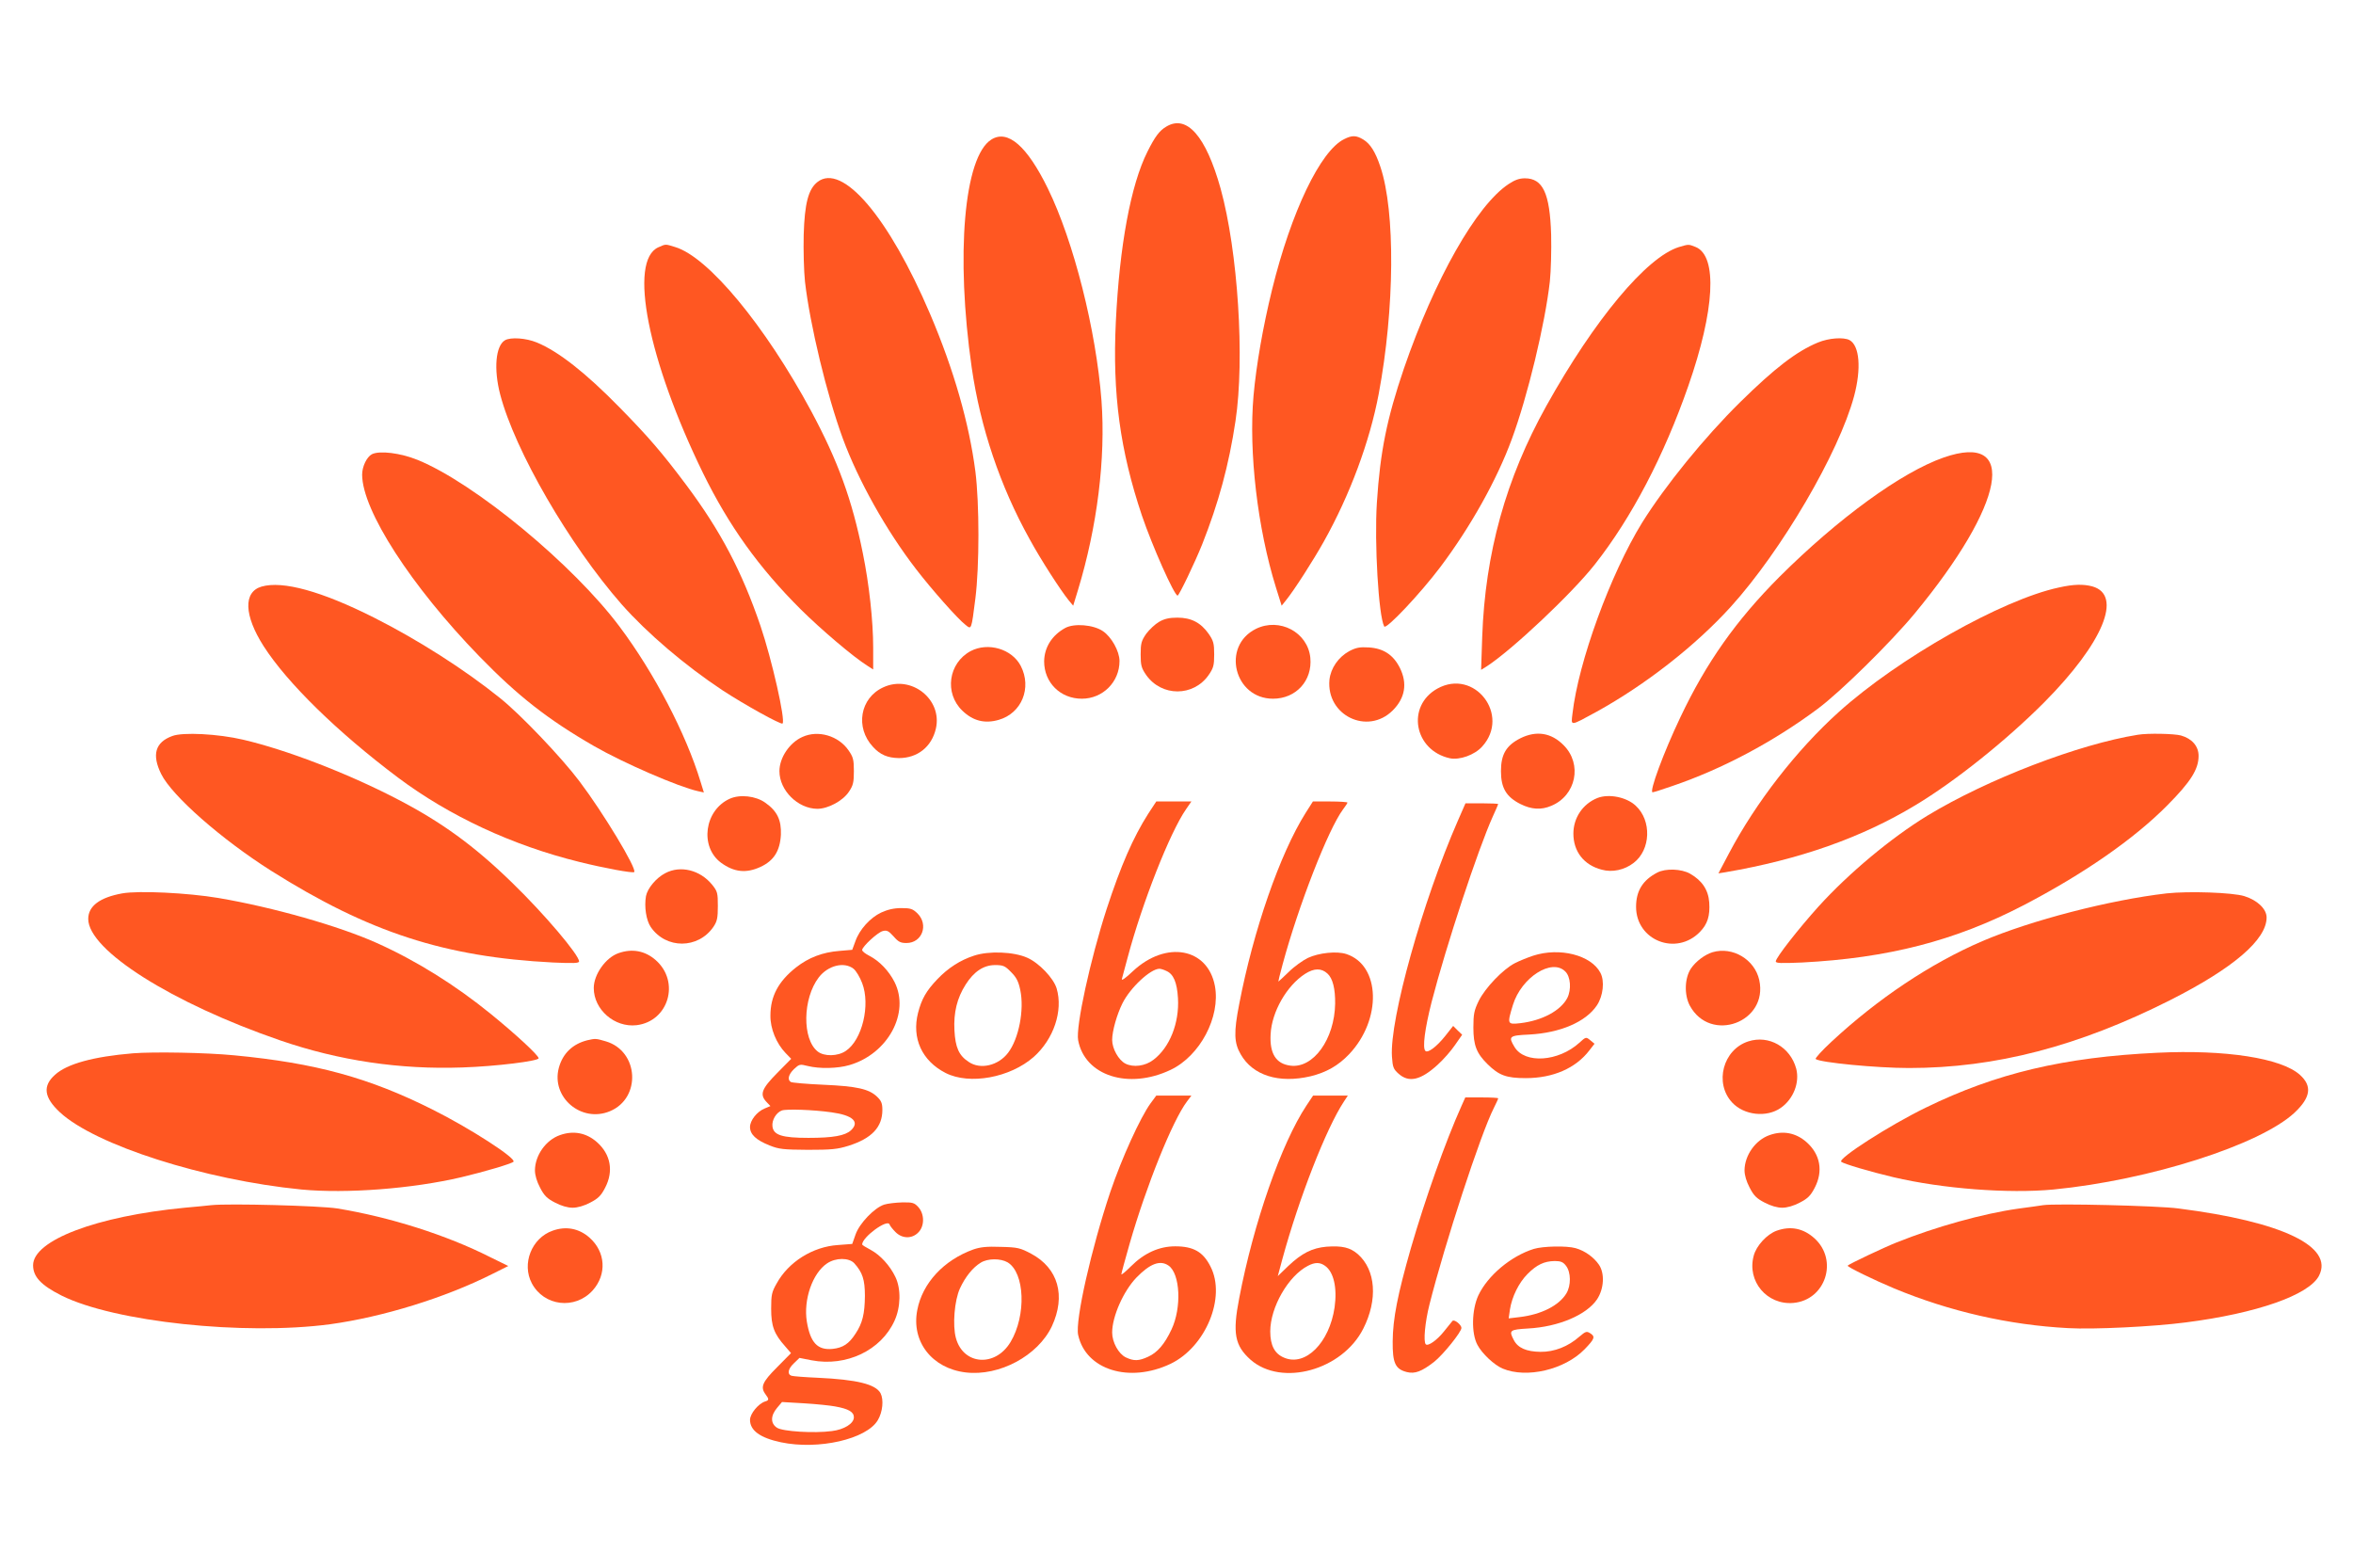 <?xml version="1.0" standalone="no"?>
<!DOCTYPE svg PUBLIC "-//W3C//DTD SVG 20010904//EN"
 "http://www.w3.org/TR/2001/REC-SVG-20010904/DTD/svg10.dtd">
<svg version="1.0" xmlns="http://www.w3.org/2000/svg"
 width="1280pt" height="853pt" viewBox="0 0 1280 853"
 preserveAspectRatio="xMidYMid meet">
<g transform="translate(0,853) scale(0.1,-0.1)"
fill="#ff5722" stroke="none">
<path d="M6344 7841 c-37 -22 -61 -54 -102 -136 -91 -181 -152 -513 -172 -925
-19 -393 23 -700 142 -1055 56 -165 176 -435 194 -435 8 0 95 182 133 277 90
227 146 433 182 673 51 339 13 923 -81 1264 -80 286 -184 405 -296 337z"/>
<path d="M5393 7771 c-149 -93 -195 -629 -107 -1241 47 -324 154 -644 315
-933 61 -112 167 -276 212 -332 l25 -30 26 85 c105 346 151 715 128 1030 -29
383 -151 867 -292 1155 -113 231 -218 322 -307 266z"/>
<path d="M7312 7773 c-129 -63 -288 -395 -392 -818 -50 -204 -86 -411 -101
-578 -27 -307 22 -722 122 -1043 l31 -99 24 30 c44 54 149 218 206 320 141
252 249 542 298 802 87 464 91 993 9 1236 -27 81 -55 125 -93 148 -38 23 -61
24 -104 2z"/>
<path d="M4447 7540 c-50 -39 -70 -118 -75 -287 -2 -84 1 -199 7 -255 27 -235
119 -617 206 -854 84 -228 236 -500 399 -711 83 -108 226 -270 268 -302 33
-27 32 -30 54 144 22 175 22 515 0 690 -34 262 -117 553 -246 856 -225 528
-478 825 -613 719z"/>
<path d="M8207 7529 c-175 -115 -403 -518 -570 -1004 -92 -271 -129 -450 -147
-730 -14 -218 9 -616 40 -673 10 -19 198 181 305 323 164 218 308 475 389 696
86 233 181 627 207 858 6 57 9 170 7 255 -7 225 -45 306 -143 306 -30 0 -55
-9 -88 -31z"/>
<path d="M3582 7185 c-165 -72 -57 -616 243 -1230 140 -285 303 -513 531 -740
110 -109 286 -259 363 -307 l31 -20 0 119 c0 145 -22 345 -56 512 -59 294
-136 504 -282 776 -251 465 -559 837 -739 891 -55 17 -50 17 -91 -1z"/>
<path d="M9133 7186 c-176 -55 -459 -394 -721 -864 -220 -395 -333 -801 -349
-1257 l-6 -179 29 18 c137 88 466 398 590 556 200 254 376 591 508 970 144
412 160 706 41 756 -40 16 -38 16 -92 0z"/>
<path d="M2747 6679 c-51 -30 -62 -157 -26 -295 80 -306 376 -817 661 -1142
139 -157 344 -332 548 -467 119 -78 319 -189 327 -181 17 17 -58 348 -120 531
-101 296 -217 517 -404 767 -131 175 -205 261 -362 421 -185 189 -334 306
-451 354 -58 24 -142 30 -173 12z"/>
<path d="M9890 6667 c-117 -48 -237 -141 -423 -324 -196 -193 -409 -456 -534
-656 -172 -279 -347 -758 -379 -1040 -8 -68 -16 -69 131 11 266 147 538 359
731 572 275 304 587 836 670 1145 40 150 30 275 -25 305 -33 17 -113 11 -171
-13z"/>
<path d="M2023 6059 c-28 -15 -53 -67 -53 -111 0 -194 267 -607 638 -989 208
-214 372 -343 624 -488 160 -92 460 -222 565 -245 l32 -7 -18 58 c-79 261
-252 592 -439 842 -253 339 -789 782 -1100 909 -94 38 -207 52 -249 31z"/>
<path d="M10573 6041 c-229 -80 -573 -330 -894 -650 -234 -235 -397 -465 -538
-763 -92 -193 -171 -408 -151 -408 5 0 53 15 107 34 271 92 549 240 791 420
124 92 396 360 528 519 492 596 565 990 157 848z"/>
<path d="M1423 5339 c-100 -29 -96 -156 11 -324 129 -201 402 -468 731 -715
279 -209 622 -369 987 -459 137 -34 290 -62 298 -55 16 17 -168 322 -298 494
-97 129 -319 362 -430 451 -193 156 -449 319 -687 439 -286 144 -497 202 -612
169z"/>
<path d="M11200 5334 c-309 -66 -873 -385 -1197 -677 -229 -206 -452 -493
-598 -770 l-57 -108 38 6 c403 69 741 188 1034 365 215 129 495 353 701 560
320 323 428 583 261 630 -49 13 -102 12 -182 -6z"/>
<path d="M6305 5147 c-21 -12 -53 -42 -70 -65 -26 -38 -30 -52 -30 -112 0 -60
4 -74 30 -112 84 -119 257 -119 340 0 26 38 30 52 30 112 0 60 -4 74 -30 112
-43 61 -95 88 -170 88 -44 0 -71 -6 -100 -23z"/>
<path d="M5795 5114 c-73 -40 -114 -106 -115 -182 0 -115 88 -203 205 -203
114 0 205 91 205 205 0 53 -44 132 -91 163 -52 35 -156 43 -204 17z"/>
<path d="M6832 5109 c-189 -94 -118 -380 93 -380 125 0 215 98 203 223 -14
139 -168 220 -296 157z"/>
<path d="M5280 4988 c-121 -65 -144 -229 -45 -324 58 -56 122 -72 198 -50 125
36 181 174 120 293 -48 93 -178 131 -273 81z"/>
<path d="M7340 4988 c-60 -33 -101 -93 -108 -156 -18 -194 207 -303 344 -167
68 68 81 147 39 232 -36 71 -89 106 -169 111 -50 3 -69 -1 -106 -20z"/>
<path d="M4805 4791 c-127 -58 -154 -219 -56 -324 39 -43 80 -60 141 -61 101
0 178 61 201 160 37 160 -135 295 -286 225z"/>
<path d="M7819 4784 c-170 -95 -127 -336 68 -379 53 -11 135 18 176 64 155
171 -42 427 -244 315z"/>
<path d="M937 4526 c-93 -34 -112 -102 -60 -207 59 -119 328 -355 598 -526
531 -335 945 -469 1533 -499 113 -5 142 -4 142 6 0 35 -188 257 -361 425 -209
204 -388 334 -634 461 -271 140 -597 265 -832 320 -136 32 -329 42 -386 20z"/>
<path d="M4365 4521 c-70 -31 -125 -113 -125 -186 0 -105 100 -204 206 -205
58 0 139 43 172 93 23 34 27 51 27 112 0 63 -4 77 -29 113 -55 80 -166 112
-251 73z"/>
<path d="M8271 4514 c-77 -39 -106 -87 -106 -179 0 -92 29 -140 106 -179 60
-30 113 -33 167 -10 136 56 171 227 68 330 -67 68 -148 81 -235 38z"/>
<path d="M11630 4533 c-321 -51 -819 -242 -1145 -440 -198 -121 -427 -312
-593 -495 -108 -120 -232 -278 -232 -298 0 -10 27 -11 143 -6 466 24 832 118
1202 310 329 171 604 362 785 545 127 128 170 196 170 269 0 53 -36 94 -96
111 -37 10 -180 13 -234 4z"/>
<path d="M3970 4185 c-138 -62 -165 -261 -48 -348 71 -52 137 -59 215 -23 73
34 106 87 111 175 3 80 -20 129 -86 175 -51 36 -136 46 -192 21z"/>
<path d="M8690 4189 c-80 -32 -131 -108 -131 -194 0 -97 57 -171 154 -196 57
-16 124 -2 174 37 93 71 99 230 11 311 -50 47 -146 66 -208 42z"/>
<path d="M6246 4103 c-82 -129 -148 -280 -226 -518 -89 -275 -169 -641 -155
-714 36 -193 274 -270 503 -161 160 76 272 288 241 456 -39 208 -266 249 -446
81 -41 -39 -64 -55 -60 -42 3 11 18 65 32 119 79 295 228 675 317 804 l29 42
-96 0 -95 0 -44 -67z m99 -855 c39 -17 58 -63 63 -148 8 -135 -45 -268 -133
-335 -45 -35 -110 -43 -153 -21 -37 19 -72 81 -72 129 0 48 26 139 56 199 43
86 152 187 201 188 7 0 24 -5 38 -12z"/>
<path d="M7102 4107 c-139 -221 -284 -638 -361 -1040 -30 -153 -28 -210 8
-272 66 -116 208 -160 380 -120 86 21 151 58 210 120 179 189 171 484 -15 545
-51 17 -149 7 -209 -21 -27 -13 -75 -47 -104 -76 -30 -29 -56 -53 -57 -53 -1
0 9 42 23 93 87 322 249 737 329 844 13 17 24 34 24 37 0 3 -42 6 -94 6 l-94
0 -40 -63z m119 -873 c29 -26 43 -83 42 -164 -3 -193 -119 -354 -244 -337 -78
10 -113 66 -107 171 6 122 88 264 187 328 50 32 89 32 122 2z"/>
<path d="M7930 4064 c-191 -437 -371 -1079 -358 -1282 4 -58 8 -68 36 -93 56
-50 120 -36 213 49 31 28 73 76 94 107 l39 56 -25 24 -24 24 -45 -57 c-46 -57
-93 -92 -106 -79 -17 16 -3 121 34 267 78 302 252 830 333 1009 16 35 29 65
29 67 0 2 -40 4 -89 4 l-89 0 -42 -96z"/>
<path d="M3619 3780 c-50 -26 -97 -83 -105 -125 -10 -58 1 -131 26 -168 83
-121 258 -120 341 1 20 30 24 48 24 113 0 71 -2 80 -31 116 -65 80 -172 107
-255 63z"/>
<path d="M9015 3783 c-79 -41 -115 -100 -115 -186 0 -183 218 -269 347 -137
42 43 56 88 51 161 -5 68 -39 119 -104 156 -47 27 -134 30 -179 6z"/>
<path d="M665 3670 c-122 -22 -185 -69 -185 -139 0 -170 455 -458 1045 -661
320 -110 651 -159 990 -147 184 6 415 35 415 50 0 16 -126 132 -260 241 -193
157 -404 289 -620 386 -205 92 -562 194 -862 245 -167 28 -434 41 -523 25z"/>
<path d="M11786 3670 c-310 -36 -736 -146 -1003 -260 -281 -121 -567 -312
-819 -546 -52 -48 -91 -91 -87 -95 22 -19 330 -49 508 -49 470 0 922 118 1420
369 344 174 525 329 525 450 0 46 -50 94 -121 116 -64 20 -302 28 -423 15z"/>
<path d="M4794 3566 c-60 -28 -119 -93 -141 -157 l-17 -46 -70 -6 c-91 -7
-167 -36 -236 -90 -96 -76 -139 -157 -139 -262 -1 -70 32 -151 82 -203 l31
-32 -77 -78 c-84 -85 -96 -116 -57 -157 l21 -22 -31 -13 c-42 -17 -80 -65 -80
-101 0 -40 33 -71 106 -100 52 -21 76 -23 209 -24 128 0 160 3 221 22 126 40
184 101 184 195 0 36 -6 50 -29 72 -44 42 -109 57 -292 65 -91 4 -171 11 -177
15 -20 12 -13 41 17 70 29 27 32 28 75 17 64 -16 163 -14 227 5 209 61 330
284 245 452 -31 61 -82 114 -136 142 -22 11 -40 25 -40 32 0 18 84 96 112 103
22 6 32 1 59 -29 26 -30 38 -36 70 -36 85 0 122 99 60 161 -26 25 -37 29 -88
29 -40 0 -74 -8 -109 -24z m-151 -306 c14 -11 35 -46 47 -78 46 -119 0 -310
-89 -369 -44 -30 -118 -31 -153 -3 -85 67 -82 288 6 403 50 65 138 87 189 47z
m-120 -781 c117 -16 155 -52 106 -98 -32 -29 -96 -41 -231 -41 -144 0 -191 15
-196 63 -4 34 21 75 51 86 25 9 173 4 270 -10z"/>
<path d="M3365 3345 c-70 -24 -135 -116 -135 -190 0 -117 113 -216 233 -202
174 21 238 236 104 354 -58 51 -128 64 -202 38z"/>
<path d="M9316 3350 c-42 -13 -90 -49 -117 -88 -35 -52 -38 -143 -7 -202 112
-208 429 -91 378 139 -25 112 -145 183 -254 151z"/>
<path d="M5298 3331 c-74 -24 -141 -67 -199 -128 -60 -63 -85 -106 -105 -183
-35 -138 21 -261 150 -327 130 -66 350 -26 479 87 109 97 161 251 125 373 -17
56 -96 139 -160 167 -74 33 -210 38 -290 11z m202 -89 c29 -29 40 -50 50 -97
23 -109 -8 -266 -66 -342 -53 -70 -151 -93 -214 -50 -54 35 -73 79 -78 172 -5
97 14 175 61 249 45 71 98 106 160 106 44 0 54 -4 87 -38z"/>
<path d="M8340 3331 c-30 -10 -75 -28 -100 -41 -64 -33 -161 -134 -196 -205
-25 -52 -29 -71 -29 -145 0 -96 17 -140 77 -199 62 -61 102 -76 208 -76 149 0
272 54 346 151 l28 36 -23 19 c-23 19 -24 19 -60 -14 -114 -103 -296 -115
-352 -23 -35 58 -30 63 79 68 170 9 309 69 369 159 34 51 43 132 19 177 -50
96 -221 140 -366 93z m175 -86 c29 -28 34 -98 11 -144 -36 -69 -137 -123 -255
-137 -72 -8 -73 -6 -41 99 46 150 212 256 285 182z"/>
<path d="M3195 2871 c-80 -20 -134 -72 -155 -150 -43 -160 122 -301 278 -236
172 72 157 327 -22 380 -54 16 -57 16 -101 6z"/>
<path d="M9511 2865 c-138 -44 -187 -227 -88 -333 64 -69 187 -83 264 -29 69
48 104 138 84 214 -32 117 -148 184 -260 148z"/>
<path d="M723 2800 c-215 -18 -358 -57 -424 -117 -68 -61 -60 -123 27 -204
192 -178 786 -368 1314 -420 245 -23 602 4 870 67 126 30 272 73 283 84 19 17
-237 183 -442 285 -343 172 -634 252 -1076 294 -153 15 -438 20 -552 11z"/>
<path d="M11735 2803 c-507 -24 -875 -111 -1258 -298 -196 -95 -480 -277 -461
-295 12 -11 157 -54 284 -84 268 -63 625 -90 870 -67 524 51 1124 243 1312
418 88 83 97 145 29 206 -101 91 -406 138 -776 120z"/>
<path d="M6259 2528 c-56 -77 -157 -299 -219 -482 -103 -307 -192 -700 -175
-778 41 -190 278 -264 503 -157 191 92 303 362 217 529 -40 80 -93 110 -192
110 -88 0 -169 -37 -241 -109 -29 -29 -52 -48 -52 -43 0 5 20 79 45 166 91
316 233 669 312 774 l24 32 -95 0 -96 0 -31 -42z m98 -883 c63 -44 72 -228 16
-347 -38 -81 -77 -126 -128 -149 -50 -23 -77 -24 -121 -3 -39 19 -74 82 -74
135 0 87 61 225 132 299 74 76 129 97 175 65z"/>
<path d="M7107 2516 c-136 -205 -288 -639 -366 -1049 -37 -190 -24 -257 62
-334 169 -148 499 -57 613 169 80 158 68 319 -29 405 -43 37 -85 47 -171 41
-78 -7 -134 -35 -208 -105 l-57 -55 25 93 c90 330 238 710 335 857 l21 32 -95
0 -94 0 -36 -54z m101 -872 c47 -33 67 -119 52 -226 -28 -192 -158 -323 -274
-274 -52 21 -76 67 -76 143 0 131 98 302 205 357 38 20 65 20 93 0z"/>
<path d="M7950 2513 c-88 -196 -196 -502 -275 -773 -72 -252 -98 -383 -99
-507 -1 -118 14 -151 77 -167 44 -11 81 3 149 56 48 38 148 162 148 184 0 17
-39 49 -49 38 -4 -5 -25 -31 -46 -57 -38 -48 -87 -82 -99 -70 -14 14 -4 121
20 216 84 333 278 927 350 1069 13 26 24 50 24 53 0 3 -40 5 -90 5 l-89 0 -21
-47z"/>
<path d="M3046 2355 c-77 -27 -135 -110 -136 -191 0 -27 10 -61 28 -95 22 -43
38 -59 81 -81 34 -18 69 -28 96 -28 27 0 62 10 96 28 43 22 59 38 81 81 47 90
30 182 -45 248 -58 51 -128 64 -201 38z"/>
<path d="M9626 2355 c-77 -27 -135 -110 -136 -191 0 -27 10 -61 28 -95 22 -43
38 -59 81 -81 34 -18 69 -28 96 -28 27 0 62 10 96 28 43 22 59 38 81 81 47 90
30 182 -45 248 -58 51 -128 64 -201 38z"/>
<path d="M4810 1977 c-53 -17 -135 -102 -156 -163 l-18 -51 -78 -6 c-137 -9
-269 -92 -333 -209 -27 -47 -30 -62 -30 -138 0 -94 16 -137 77 -205 l31 -36
-76 -77 c-81 -81 -92 -108 -62 -148 19 -25 19 -32 -3 -38 -37 -12 -82 -67 -82
-100 0 -58 55 -98 168 -122 204 -43 466 17 527 120 27 45 33 112 15 147 -27
49 -128 74 -342 84 -70 3 -134 8 -143 11 -24 9 -18 38 14 68 l30 29 66 -13
c189 -36 378 54 451 215 34 74 36 174 5 238 -30 63 -83 120 -135 148 -25 13
-46 26 -46 29 0 40 138 141 149 109 2 -7 17 -26 32 -41 36 -37 90 -38 124 -3
35 34 35 101 0 139 -21 23 -31 26 -87 25 -35 -1 -79 -6 -98 -12z m-163 -319
c45 -50 58 -89 58 -178 -1 -97 -13 -148 -51 -205 -36 -56 -69 -77 -125 -83
-82 -8 -121 34 -140 149 -19 119 31 263 110 316 47 32 119 32 148 1z m-104
-779 c73 -13 102 -30 102 -59 0 -34 -53 -67 -120 -75 -97 -13 -268 -2 -298 18
-36 23 -36 65 0 108 l27 32 120 -7 c67 -4 143 -12 169 -17z"/>
<path d="M1150 1974 c-19 -2 -84 -9 -145 -14 -479 -46 -825 -177 -825 -313 0
-63 44 -109 155 -165 287 -143 992 -218 1460 -156 285 39 627 144 886 275 l84
42 -98 48 c-239 121 -546 218 -832 265 -95 15 -589 28 -685 18z"/>
<path d="M11115 1974 c-16 -3 -78 -11 -136 -19 -192 -27 -450 -99 -662 -184
-68 -27 -256 -116 -266 -126 -5 -6 145 -79 253 -124 301 -125 624 -199 946
-216 139 -8 464 8 640 31 385 49 671 149 725 254 82 159 -199 294 -765 366
-110 15 -667 28 -735 18z"/>
<path d="M3006 1835 c-114 -40 -169 -180 -113 -286 66 -125 235 -145 331 -39
78 87 71 210 -18 288 -57 50 -128 63 -200 37z"/>
<path d="M9665 1835 c-53 -19 -111 -82 -125 -136 -38 -139 72 -269 215 -257
176 15 247 233 115 352 -60 54 -129 68 -205 41z"/>
<path d="M5295 1733 c-161 -58 -277 -183 -305 -329 -34 -172 80 -318 263 -340
184 -22 393 91 469 251 77 166 35 316 -113 395 -59 31 -72 35 -164 37 -77 3
-112 -1 -150 -14z m186 -70 c94 -56 103 -289 16 -434 -83 -138 -257 -125 -297
22 -19 69 -8 205 22 270 29 63 70 114 113 140 38 24 108 24 146 2z"/>
<path d="M8344 1736 c-125 -39 -251 -145 -302 -253 -36 -78 -39 -206 -5 -269
25 -48 92 -110 137 -129 131 -55 338 -6 446 105 55 57 60 69 29 88 -18 11 -24
9 -57 -19 -61 -54 -137 -84 -212 -83 -76 1 -123 21 -145 64 -28 53 -23 57 78
63 165 9 318 74 375 159 38 58 42 141 10 188 -28 41 -77 76 -127 90 -49 14
-177 11 -227 -4z m175 -92 c27 -35 28 -107 2 -150 -40 -66 -136 -115 -255
-129 l-59 -7 7 49 c11 69 48 145 96 193 50 50 90 69 147 70 33 0 46 -5 62 -26z"/>
</g>
</svg>
